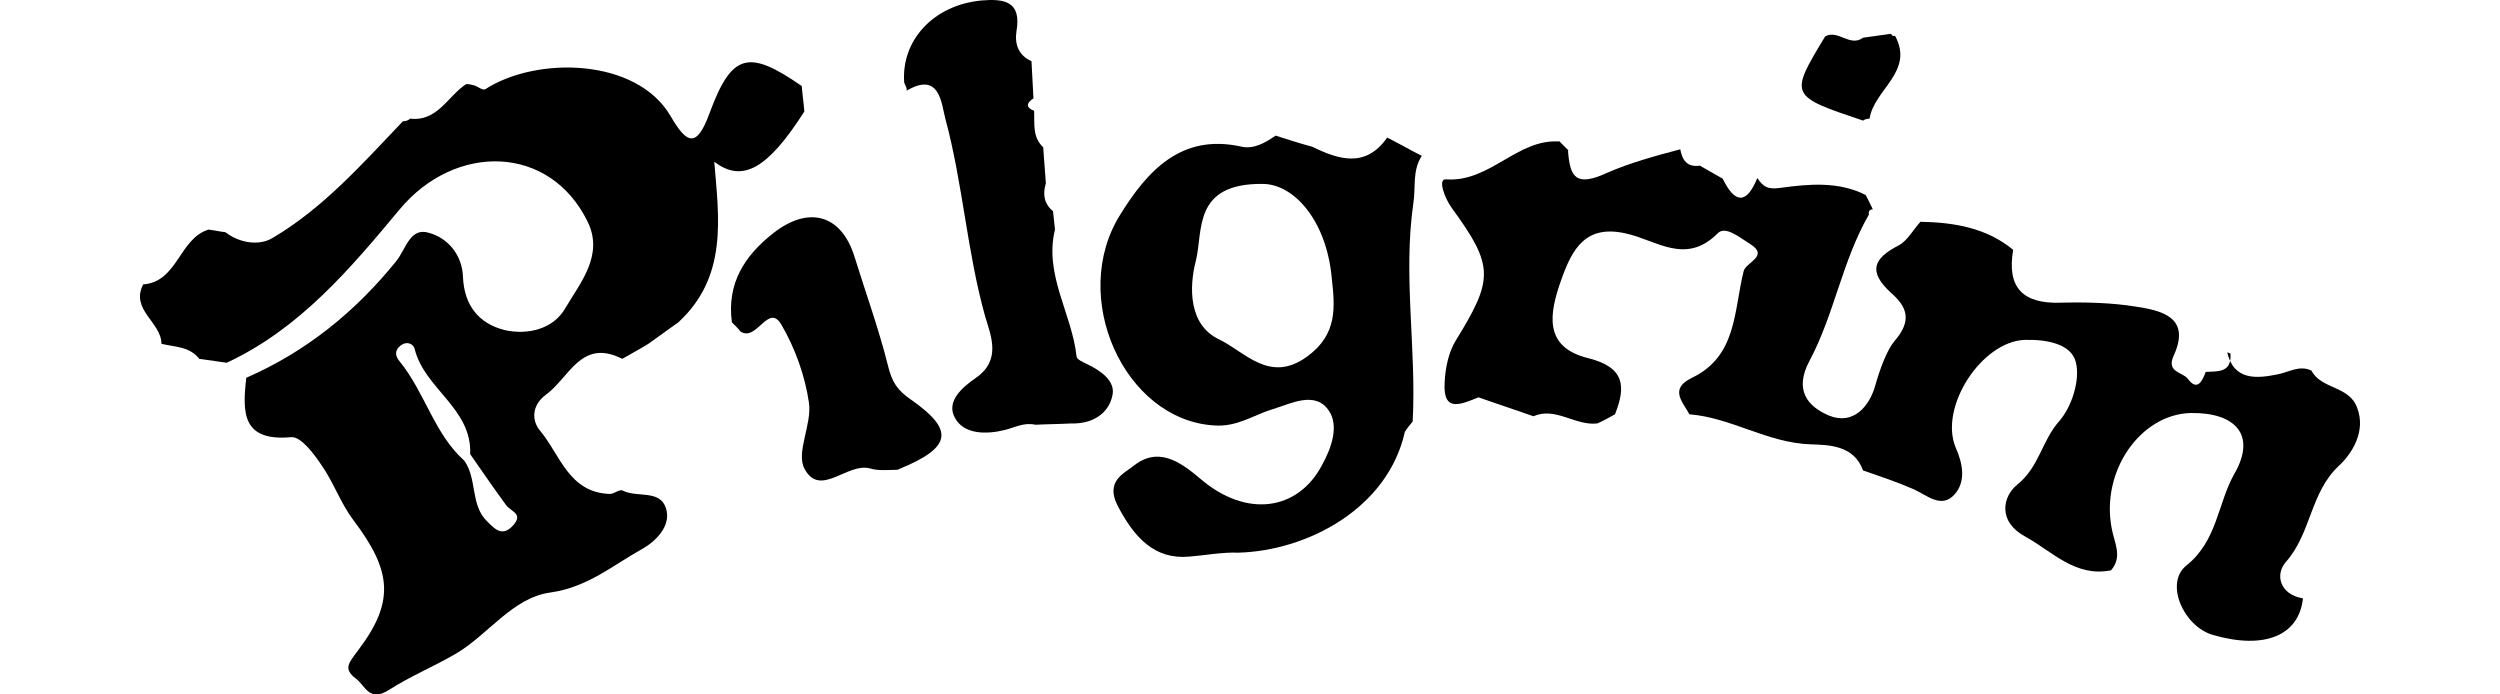<svg width="144" height="40" viewBox="0 0 144 40" fill="none" xmlns="http://www.w3.org/2000/svg">
<path d="M39.075 18.563C38.511 18.977 37.909 19.39 37.345 19.804C36.856 20.105 36.368 20.368 35.842 20.669C33.473 19.465 32.796 21.759 31.443 22.736C30.578 23.375 30.653 24.278 31.104 24.804C32.27 26.195 32.759 28.376 35.127 28.451C35.39 28.451 35.691 28.15 35.879 28.263C36.706 28.677 38.022 28.188 38.36 29.278C38.699 30.331 37.684 31.233 37.007 31.609C35.315 32.549 33.849 33.827 31.706 34.128C29.488 34.429 28.097 36.609 26.179 37.699C24.939 38.414 23.585 38.978 22.42 39.73C21.254 40.481 21.029 39.466 20.502 39.09C19.75 38.526 20.089 38.188 20.615 37.474C22.758 34.654 22.57 32.887 20.352 29.955C19.638 29.015 19.224 27.812 18.547 26.834C18.096 26.157 17.344 25.142 16.78 25.18C13.923 25.443 13.961 23.751 14.186 21.759C17.645 20.255 20.502 17.924 22.833 15.029C23.397 14.315 23.623 13.074 24.713 13.413C25.803 13.713 26.631 14.691 26.668 15.969C26.743 17.586 27.57 18.638 29.074 19.014C30.428 19.315 31.894 18.939 32.571 17.736C33.435 16.27 34.789 14.691 33.849 12.774C31.668 8.3 26.217 8.224 23.021 12.059C20.202 15.443 17.269 18.939 13.059 20.894C12.532 20.819 12.006 20.744 11.479 20.669C10.916 19.954 10.088 19.992 9.299 19.804C9.299 18.563 7.494 17.849 8.246 16.383C10.239 16.232 10.314 13.751 12.006 13.225C12.344 13.262 12.645 13.337 12.983 13.375C13.81 14.014 14.938 14.165 15.69 13.713C18.623 11.984 20.878 9.428 23.209 6.984C23.36 6.984 23.51 6.946 23.623 6.833C25.202 7.021 25.803 5.518 26.856 4.841C27.006 4.841 27.157 4.878 27.307 4.916C27.533 4.991 27.796 5.217 27.946 5.142C30.916 3.224 36.669 3.337 38.623 6.683C39.563 8.3 40.127 8.563 40.879 6.495C42.157 3.036 43.135 2.848 46.18 4.954C46.218 5.442 46.293 5.931 46.331 6.42C44.225 9.728 42.759 10.555 41.142 9.315C41.406 12.548 41.932 15.931 39.075 18.563ZM26.743 26.534C27.495 27.586 27.082 29.09 28.059 30.03C28.473 30.443 28.924 30.97 29.563 30.256C30.165 29.579 29.413 29.466 29.149 29.09C28.435 28.113 27.758 27.135 27.082 26.157C27.195 23.526 24.45 22.398 23.886 20.105C23.811 19.804 23.435 19.616 23.059 19.917C22.683 20.217 22.796 20.556 23.021 20.819C24.488 22.624 25.014 24.992 26.743 26.534Z" fill="black"/>
<path d="M128.289 20.293C128.665 21.947 130.018 21.796 131.146 21.571C131.823 21.458 132.424 21.007 133.139 21.345C133.703 22.436 135.319 22.21 135.771 23.488C136.297 24.842 135.47 26.12 134.755 26.797C133.064 28.338 133.139 30.707 131.673 32.361C131.033 33.075 131.297 34.241 132.65 34.466C132.424 36.609 130.432 37.436 127.462 36.572C125.77 36.083 124.68 33.602 125.92 32.586C127.725 31.158 127.725 29.015 128.703 27.285C129.981 25.067 128.778 23.751 126.184 23.789C123.289 23.864 120.995 27.135 121.635 30.443C121.785 31.27 122.274 32.06 121.597 32.85C119.529 33.263 118.213 31.759 116.634 30.895C115.055 30.03 115.356 28.601 116.183 27.924C117.461 26.909 117.612 25.368 118.627 24.24C119.341 23.413 119.83 21.872 119.567 20.857C119.304 19.804 117.875 19.541 116.634 19.578C114.153 19.654 111.672 23.451 112.649 25.782C113.063 26.721 113.251 27.737 112.574 28.488C111.822 29.316 110.995 28.526 110.243 28.188C109.303 27.774 108.288 27.436 107.311 27.097C106.784 25.631 105.318 25.631 104.303 25.594C101.822 25.518 99.716 24.052 97.31 23.864C96.897 23.112 96.145 22.398 97.461 21.759C100.055 20.518 99.867 17.887 100.431 15.631C100.543 15.104 101.934 14.766 100.807 14.052C100.243 13.713 99.378 12.961 98.927 13.45C97.085 15.292 95.393 13.826 93.663 13.45C91.37 12.924 90.581 14.277 89.941 16.082C89.227 18.075 88.889 19.992 91.483 20.631C93.588 21.157 93.663 22.248 93.024 23.864C92.686 24.052 92.348 24.24 92.009 24.39C90.731 24.541 89.603 23.413 88.325 23.977C87.272 23.601 86.219 23.263 85.167 22.887C84.189 23.263 83.099 23.827 83.212 22.022C83.249 21.195 83.437 20.293 83.851 19.616C86.031 16.082 86.069 15.33 83.625 11.984C83.212 11.42 82.798 10.292 83.287 10.33C85.806 10.518 87.385 7.999 89.791 8.149V8.112C89.979 8.3 90.167 8.488 90.355 8.676H90.317C90.43 10.217 90.769 10.781 92.573 9.954C93.851 9.39 95.355 8.976 96.784 8.6C96.897 9.202 97.16 9.653 97.912 9.54C98.363 9.803 98.776 10.029 99.228 10.292C99.904 11.683 100.581 11.834 101.22 10.255C101.558 10.743 101.784 10.931 102.574 10.819C104.19 10.593 105.92 10.443 107.461 11.232C107.611 11.495 107.724 11.758 107.875 12.059C107.687 12.059 107.611 12.172 107.649 12.36C106.108 15.029 105.656 18.112 104.228 20.781C103.325 22.473 104.115 23.413 105.356 23.939C106.747 24.503 107.687 23.413 108.025 22.172C108.288 21.233 108.702 20.142 109.115 19.654C110.168 18.45 109.83 17.661 108.927 16.871C107.574 15.631 107.912 14.879 109.378 14.127C109.867 13.864 110.205 13.225 110.619 12.774C112.536 12.811 114.416 13.112 115.958 14.39C115.582 16.571 116.522 17.511 118.702 17.435C120.131 17.398 121.635 17.435 123.026 17.661C124.492 17.887 126.221 18.262 125.206 20.481C124.755 21.458 125.732 21.421 126.033 21.834C126.56 22.548 126.86 21.947 127.048 21.421C127.725 21.383 128.552 21.496 128.477 20.368L128.289 20.293Z" fill="black"/>
<path d="M80.918 24.879C79.941 29.278 75.317 31.722 71.332 31.834C70.392 31.797 69.452 31.985 68.512 32.06C66.482 32.248 65.316 30.932 64.376 29.128C63.662 27.737 64.715 27.285 65.241 26.872C66.67 25.706 67.91 26.534 69.151 27.586C71.783 29.842 74.753 29.428 76.144 26.797C76.708 25.782 77.121 24.541 76.557 23.676C75.768 22.473 74.339 23.263 73.324 23.563C72.196 23.902 71.256 24.616 69.903 24.503C64.752 24.165 61.557 17.097 64.527 12.36C66.068 9.879 68.023 7.66 71.52 8.45C72.234 8.6 72.873 8.224 73.475 7.811C74.189 8.036 74.866 8.262 75.58 8.45C77.121 9.202 78.663 9.691 79.903 7.924C80.58 8.262 81.219 8.638 81.896 8.976C81.332 9.841 81.558 10.819 81.407 11.721C80.806 15.894 81.595 20.105 81.37 24.278C81.182 24.503 81.031 24.691 80.918 24.879ZM72.723 10.593C68.7 10.555 69.302 13.3 68.888 14.992C68.474 16.571 68.474 18.714 70.204 19.541C71.708 20.255 73.136 22.135 75.317 20.518C77.046 19.24 76.896 17.698 76.708 16.007C76.407 12.698 74.527 10.593 72.723 10.593Z" fill="black"/>
<path d="M59.639 24.466C59 24.315 58.474 24.616 57.873 24.767C56.82 25.03 55.542 25.03 55.015 24.09C54.451 23.112 55.466 22.285 56.218 21.759C57.684 20.744 57.083 19.353 56.745 18.225C55.692 14.465 55.466 10.593 54.451 6.833C54.226 6.006 54.151 4.089 52.233 5.217C52.233 5.066 52.158 4.916 52.083 4.766C51.895 2.322 53.775 0.292 56.519 0.029C57.835 -0.084 58.85 0.066 58.549 1.796C58.436 2.547 58.662 3.187 59.414 3.525C59.452 4.239 59.489 4.954 59.527 5.668C59.113 5.931 59.075 6.194 59.564 6.382C59.602 7.134 59.452 7.886 60.091 8.488C60.128 9.164 60.203 9.879 60.241 10.555C60.053 11.194 60.128 11.721 60.655 12.172C60.692 12.51 60.73 12.886 60.767 13.225C60.128 15.819 61.745 18.075 62.008 20.518C62.008 20.706 62.384 20.857 62.609 20.969C63.399 21.345 64.264 21.947 64.076 22.774C63.85 23.864 62.873 24.428 61.707 24.39C61.068 24.428 60.354 24.428 59.639 24.466Z" fill="black"/>
<path d="M42.157 18.563C41.857 16.345 42.872 14.729 44.564 13.413C46.594 11.834 48.474 12.36 49.225 14.804C49.865 16.871 50.617 18.939 51.143 21.044C51.368 21.984 51.669 22.473 52.496 23.037C55.015 24.804 54.79 25.782 51.782 27.022L51.707 27.06C51.181 27.06 50.617 27.135 50.128 26.985C48.812 26.609 47.233 28.714 46.331 26.985C45.842 26.045 46.782 24.428 46.594 23.188C46.368 21.646 45.804 20.067 45.015 18.714C44.263 17.398 43.586 19.729 42.646 19.09C42.533 18.939 42.346 18.751 42.157 18.563Z" fill="black"/>
<path d="M107.687 6.833C107.536 6.833 107.423 6.871 107.311 6.946C103.062 5.518 103.062 5.518 105.13 2.096C105.882 1.683 106.559 2.735 107.311 2.172C107.837 2.096 108.401 2.021 108.927 1.946C108.965 2.059 109.04 2.096 109.153 2.059C110.281 4.127 107.95 5.142 107.687 6.833Z" fill="black"/>
</svg>
